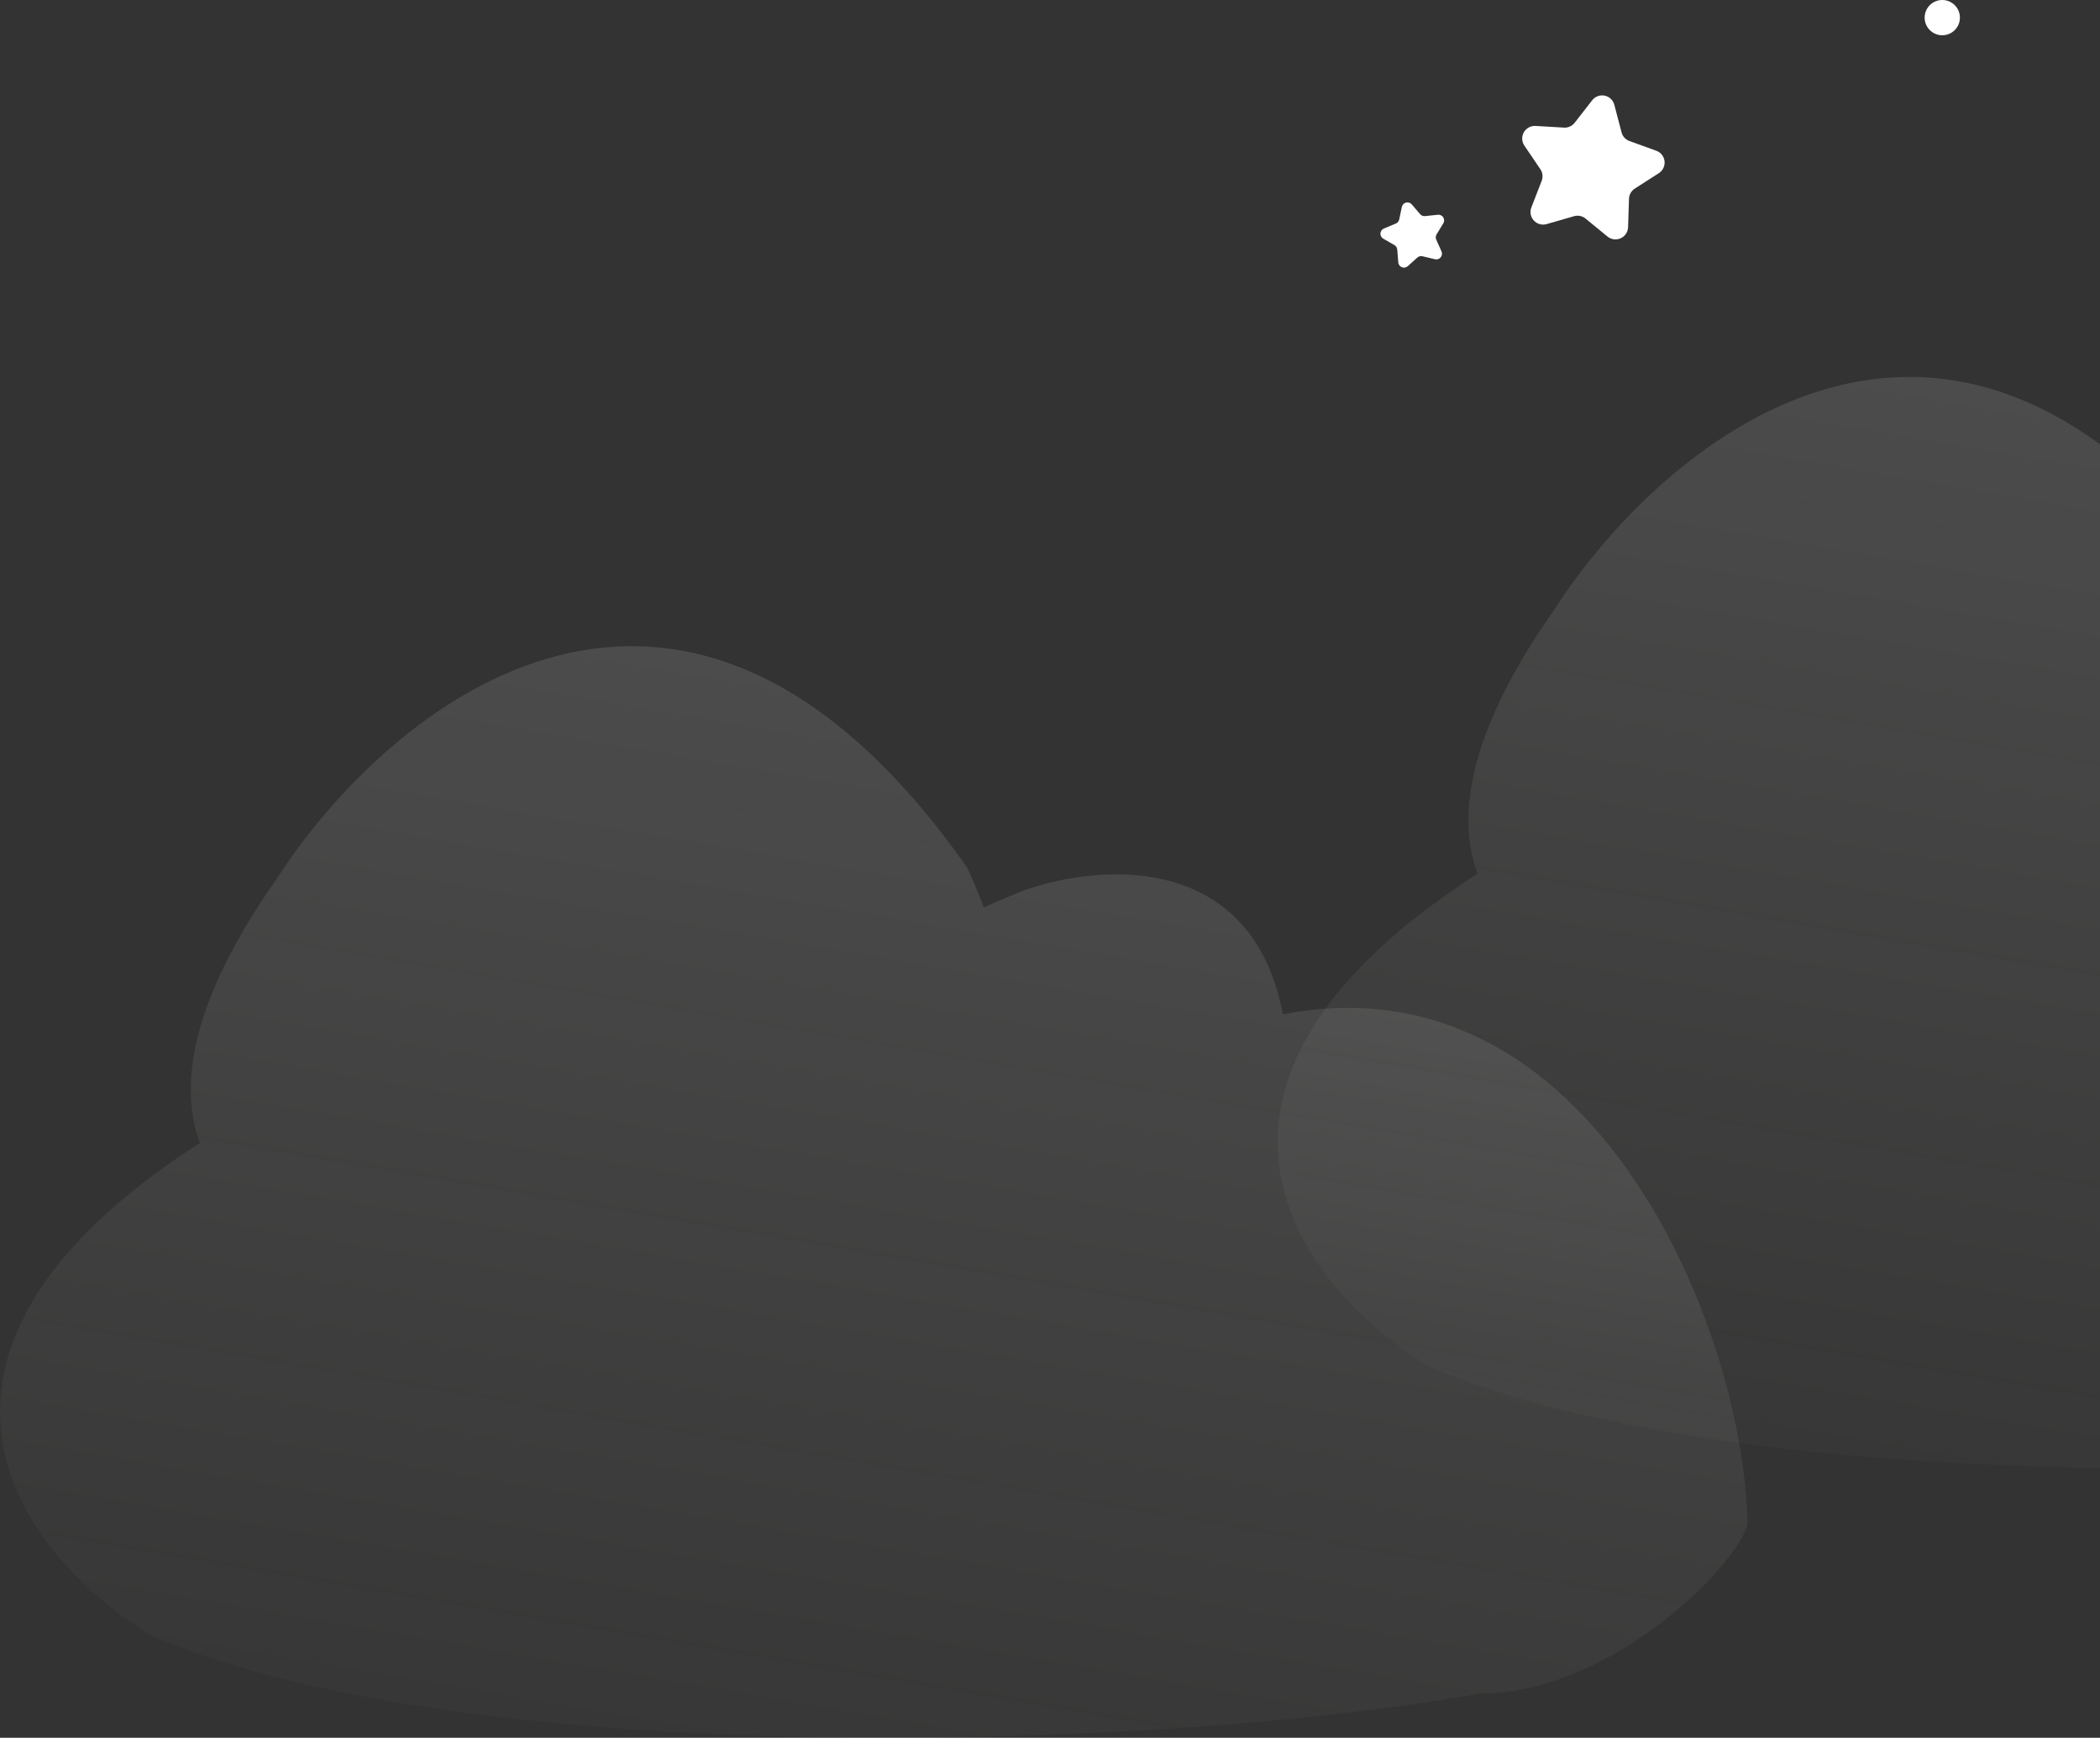 <svg width="429" height="355" viewBox="0 0 429 355" fill="none" xmlns="http://www.w3.org/2000/svg">
<rect x="0" y="0" width="429" height="355" fill="#333333" stroke="none"/>
<path d="M302.357 345.934C238.607 357.483 96.991 362.099 31.42 334.381C5.156 318.837 -27.841 277.679 40.839 233.478C36.521 221.845 38.941 204.51 56.465 179.621C79.233 144.203 139.34 94.156 197.625 177.311C198.779 179.799 199.907 182.502 200.952 185.35C203.534 184.227 206.219 183.088 209.009 181.933C226.456 175.829 256.015 175.048 262.077 207.202C325.353 194.971 356.244 271.395 357 311.286C355.482 318.984 329.678 345.934 302.357 345.934Z" fill="url(#paint0_linear_2294_19229)"/>
<path d="M563.357 290.934C499.607 302.483 357.991 307.099 292.42 279.381C266.156 263.837 233.159 222.679 301.839 178.478C297.521 166.845 299.941 149.51 317.465 124.621C340.233 89.203 400.34 39.156 458.625 122.311C459.779 124.799 460.907 127.502 461.952 130.35C464.534 129.227 467.219 128.088 470.009 126.933C487.456 120.829 517.015 120.048 523.077 152.202C586.353 139.971 617.244 216.395 618 256.286C616.482 263.984 590.678 290.934 563.357 290.934Z" fill="url(#paint1_linear_2294_19229)"/>
<path d="M396.78 7.204C398.769 7.204 400.382 5.592 400.382 3.602C400.382 1.613 398.769 0 396.78 0C394.791 0 393.178 1.613 393.178 3.602C393.178 5.592 394.791 7.204 396.78 7.204Z" fill="white"/>
<path d="M293.147 52.961L290.585 52.347C290.402 52.305 290.212 52.308 290.03 52.354C289.848 52.4 289.68 52.489 289.54 52.614L287.586 54.377C287.425 54.522 287.227 54.619 287.013 54.657C286.8 54.695 286.58 54.673 286.378 54.593C286.177 54.513 286.001 54.378 285.872 54.204C285.743 54.03 285.665 53.823 285.648 53.607L285.438 50.984C285.424 50.796 285.364 50.615 285.263 50.456C285.163 50.297 285.026 50.165 284.863 50.071L282.582 48.755C282.394 48.647 282.241 48.489 282.138 48.298C282.036 48.107 281.989 47.891 282.002 47.675C282.016 47.459 282.09 47.251 282.216 47.075C282.342 46.898 282.515 46.761 282.715 46.678L285.144 45.666C285.319 45.595 285.474 45.482 285.595 45.337C285.716 45.192 285.799 45.019 285.838 44.834L286.379 42.263C286.425 42.052 286.529 41.857 286.68 41.701C286.83 41.546 287.021 41.435 287.23 41.382C287.44 41.328 287.661 41.334 287.867 41.4C288.074 41.465 288.258 41.586 288.399 41.75L290.11 43.746C290.233 43.889 290.389 44 290.564 44.07C290.74 44.139 290.93 44.165 291.117 44.145L293.731 43.869C293.947 43.846 294.166 43.883 294.361 43.978C294.557 44.072 294.722 44.22 294.838 44.403C294.954 44.587 295.016 44.8 295.017 45.017C295.018 45.234 294.958 45.448 294.843 45.633L293.475 47.876C293.376 48.036 293.318 48.218 293.306 48.406C293.293 48.594 293.327 48.782 293.403 48.954L294.477 51.354C294.565 51.552 294.596 51.771 294.567 51.986C294.537 52.201 294.448 52.403 294.31 52.57C294.172 52.737 293.99 52.862 293.784 52.931C293.578 53 293.358 53.01 293.147 52.961Z" fill="white"/>
<path d="M328.4 48.333L323.895 44.641C323.572 44.377 323.189 44.196 322.78 44.113C322.371 44.03 321.948 44.048 321.547 44.166L315.949 45.781C315.488 45.914 314.999 45.915 314.537 45.785C314.076 45.654 313.659 45.397 313.336 45.043C313.012 44.689 312.794 44.251 312.706 43.78C312.618 43.308 312.663 42.821 312.836 42.374L314.942 36.942C315.093 36.554 315.148 36.135 315.102 35.721C315.055 35.307 314.909 34.911 314.675 34.566L311.406 29.742C311.136 29.345 310.984 28.879 310.965 28.399C310.946 27.919 311.062 27.444 311.299 27.026C311.536 26.608 311.886 26.265 312.308 26.036C312.73 25.806 313.207 25.699 313.687 25.727L319.504 26.069C319.921 26.092 320.337 26.014 320.717 25.841C321.097 25.668 321.429 25.405 321.685 25.076L325.264 20.48C325.558 20.101 325.953 19.811 326.403 19.645C326.853 19.478 327.341 19.441 327.812 19.537C328.282 19.634 328.716 19.86 329.065 20.19C329.413 20.521 329.662 20.942 329.783 21.407L331.261 27.043C331.366 27.447 331.568 27.819 331.85 28.127C332.132 28.435 332.484 28.67 332.877 28.811L338.356 30.793C338.808 30.955 339.206 31.241 339.503 31.618C339.801 31.995 339.987 32.448 340.041 32.926C340.094 33.403 340.013 33.886 339.806 34.32C339.599 34.753 339.274 35.12 338.869 35.379L333.965 38.525C333.614 38.75 333.323 39.057 333.117 39.419C332.911 39.782 332.796 40.189 332.782 40.606L332.592 46.432C332.572 46.909 332.421 47.372 332.155 47.768C331.888 48.164 331.517 48.478 331.082 48.675C330.647 48.872 330.166 48.944 329.693 48.884C329.219 48.824 328.772 48.633 328.4 48.333Z" fill="white"/>
<defs>
<linearGradient id="paint0_linear_2294_19229" x1="240.946" y1="154.23" x2="196.828" y2="410.397" gradientUnits="userSpaceOnUse">
<stop stop-color="white" stop-opacity="0.12"/>
<stop offset="1" stop-color="#FCFBF7" stop-opacity="0"/>
</linearGradient>
<linearGradient id="paint1_linear_2294_19229" x1="501.946" y1="99.23" x2="457.828" y2="355.397" gradientUnits="userSpaceOnUse">
<stop stop-color="white" stop-opacity="0.12"/>
<stop offset="1" stop-color="#FCFBF7" stop-opacity="0"/>
</linearGradient>
</defs>
</svg>
